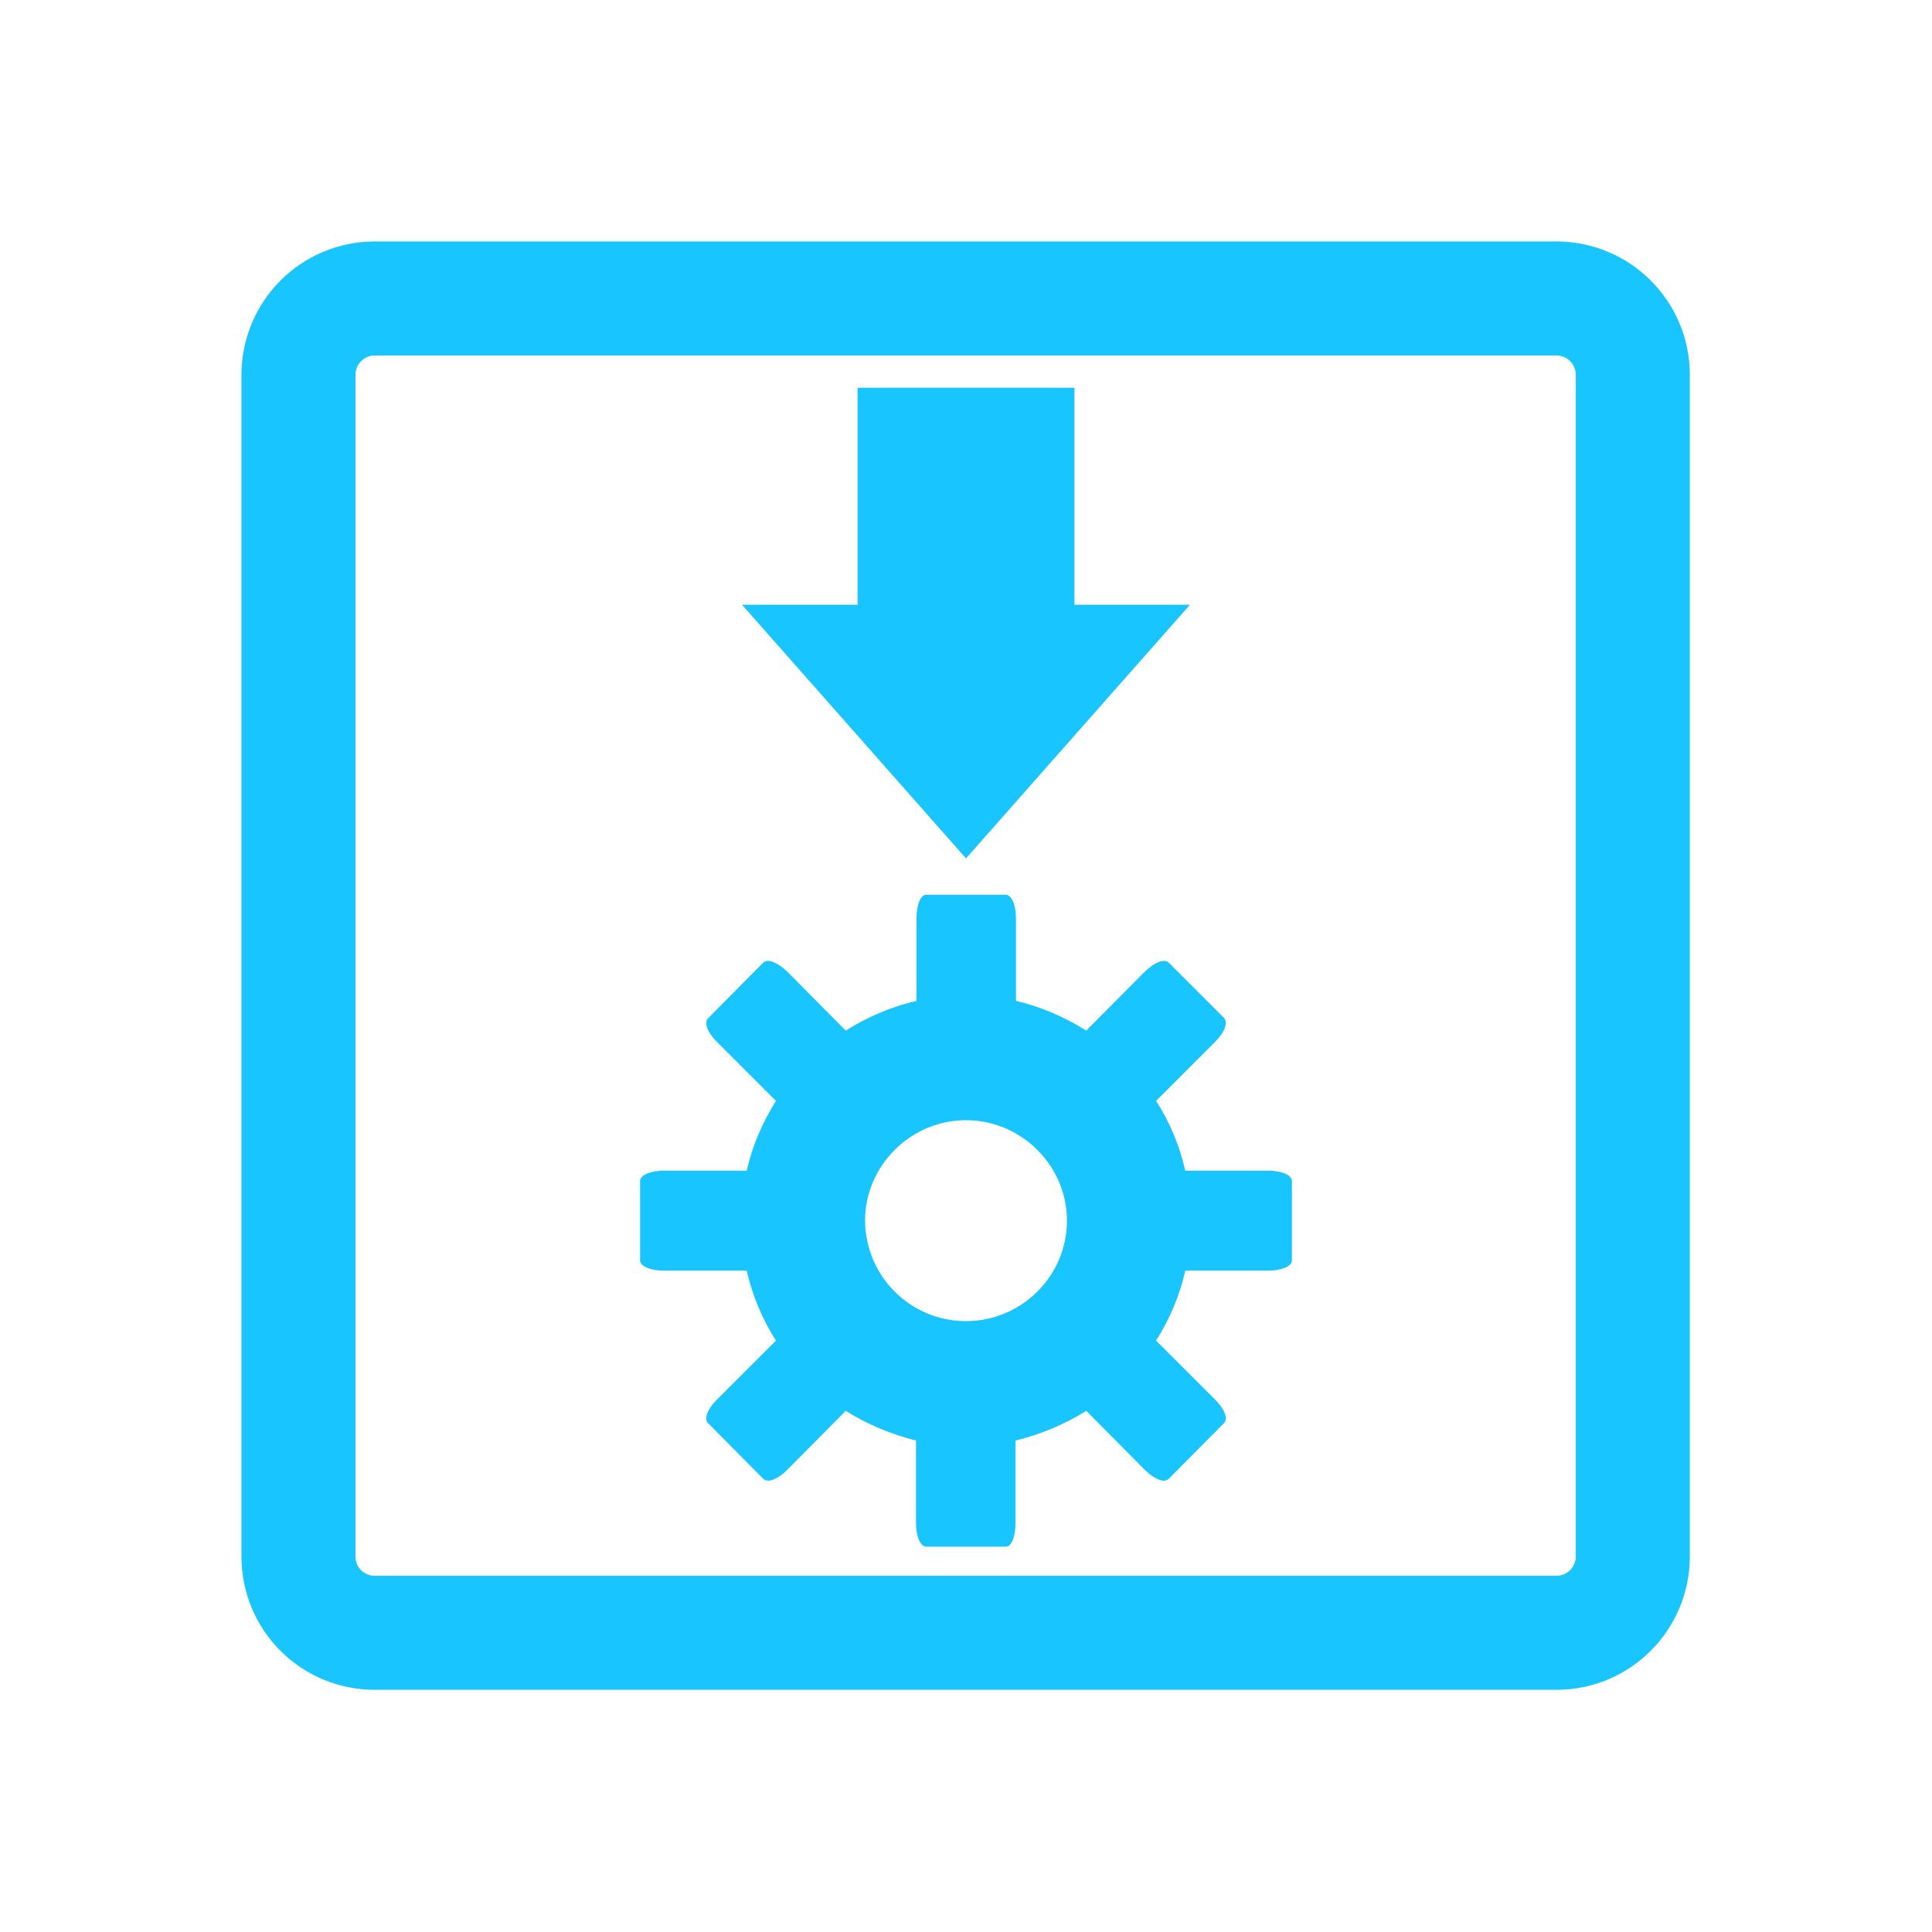 <?xml version="1.0" encoding="UTF-8"?>
<svg xmlns="http://www.w3.org/2000/svg" xmlns:xlink="http://www.w3.org/1999/xlink" width="16px" height="16px" viewBox="0 0 16 16" version="1.1">
<g id="surface1">
<path style="fill:none;stroke-width:1.299;stroke-linecap:round;stroke-linejoin:round;stroke:rgb(9.804%,77.255%,99.608%);stroke-opacity:1;stroke-miterlimit:4;" d="M 4.27 3.4 L 17.73 3.4 C 18.208 3.4 18.6 3.787 18.6 4.27 L 18.6 17.73 C 18.6 18.208 18.213 18.6 17.73 18.6 L 4.27 18.6 C 3.787 18.6 3.4 18.213 3.4 17.73 L 3.4 4.27 C 3.4 3.792 3.787 3.4 4.27 3.4 Z M 4.27 3.4 " transform="matrix(0.727,0,0,0.727,0,0)"/>
<path style=" stroke:none;fill-rule:nonzero;fill:rgb(9.804%,77.255%,99.608%);fill-opacity:1;" d="M 7.102 3.211 L 7.102 5.008 L 6.145 5.008 L 8 7.109 L 9.855 5.008 L 8.898 5.008 L 8.898 3.211 Z M 7.672 7.41 C 7.621 7.41 7.59 7.496 7.59 7.609 L 7.59 8.289 C 7.383 8.336 7.184 8.422 7.004 8.535 L 6.52 8.047 C 6.441 7.973 6.359 7.934 6.32 7.973 L 5.863 8.434 C 5.828 8.469 5.859 8.551 5.938 8.629 L 6.426 9.117 C 6.316 9.293 6.23 9.488 6.184 9.695 L 5.496 9.695 C 5.391 9.695 5.301 9.73 5.301 9.781 L 5.301 10.438 C 5.301 10.488 5.391 10.523 5.496 10.523 L 6.184 10.523 C 6.23 10.73 6.316 10.93 6.426 11.102 L 5.938 11.59 C 5.859 11.668 5.828 11.75 5.863 11.785 L 6.32 12.246 C 6.359 12.285 6.441 12.25 6.52 12.172 L 7.004 11.684 C 7.184 11.797 7.383 11.879 7.586 11.93 L 7.586 12.613 C 7.586 12.723 7.621 12.809 7.672 12.809 L 8.328 12.809 C 8.379 12.809 8.41 12.723 8.41 12.613 L 8.41 11.93 C 8.617 11.879 8.816 11.797 8.996 11.684 L 9.48 12.172 C 9.559 12.25 9.641 12.285 9.68 12.246 L 10.137 11.785 C 10.172 11.75 10.141 11.668 10.062 11.59 L 9.574 11.102 C 9.684 10.93 9.77 10.73 9.816 10.523 L 10.504 10.523 C 10.609 10.523 10.699 10.488 10.699 10.438 L 10.699 9.781 C 10.699 9.73 10.609 9.695 10.504 9.695 L 9.816 9.695 C 9.77 9.492 9.688 9.293 9.574 9.117 L 10.062 8.629 C 10.141 8.551 10.172 8.469 10.137 8.43 L 9.68 7.973 C 9.641 7.934 9.559 7.973 9.48 8.047 L 8.996 8.535 C 8.816 8.422 8.617 8.336 8.414 8.289 L 8.414 7.609 C 8.414 7.496 8.379 7.41 8.328 7.41 Z M 8 9.277 C 8.457 9.277 8.836 9.652 8.836 10.109 C 8.836 10.57 8.457 10.941 8 10.941 C 7.539 10.941 7.168 10.57 7.164 10.109 C 7.164 9.652 7.543 9.277 8 9.277 Z M 8 9.277 "/>
</g>
</svg>
